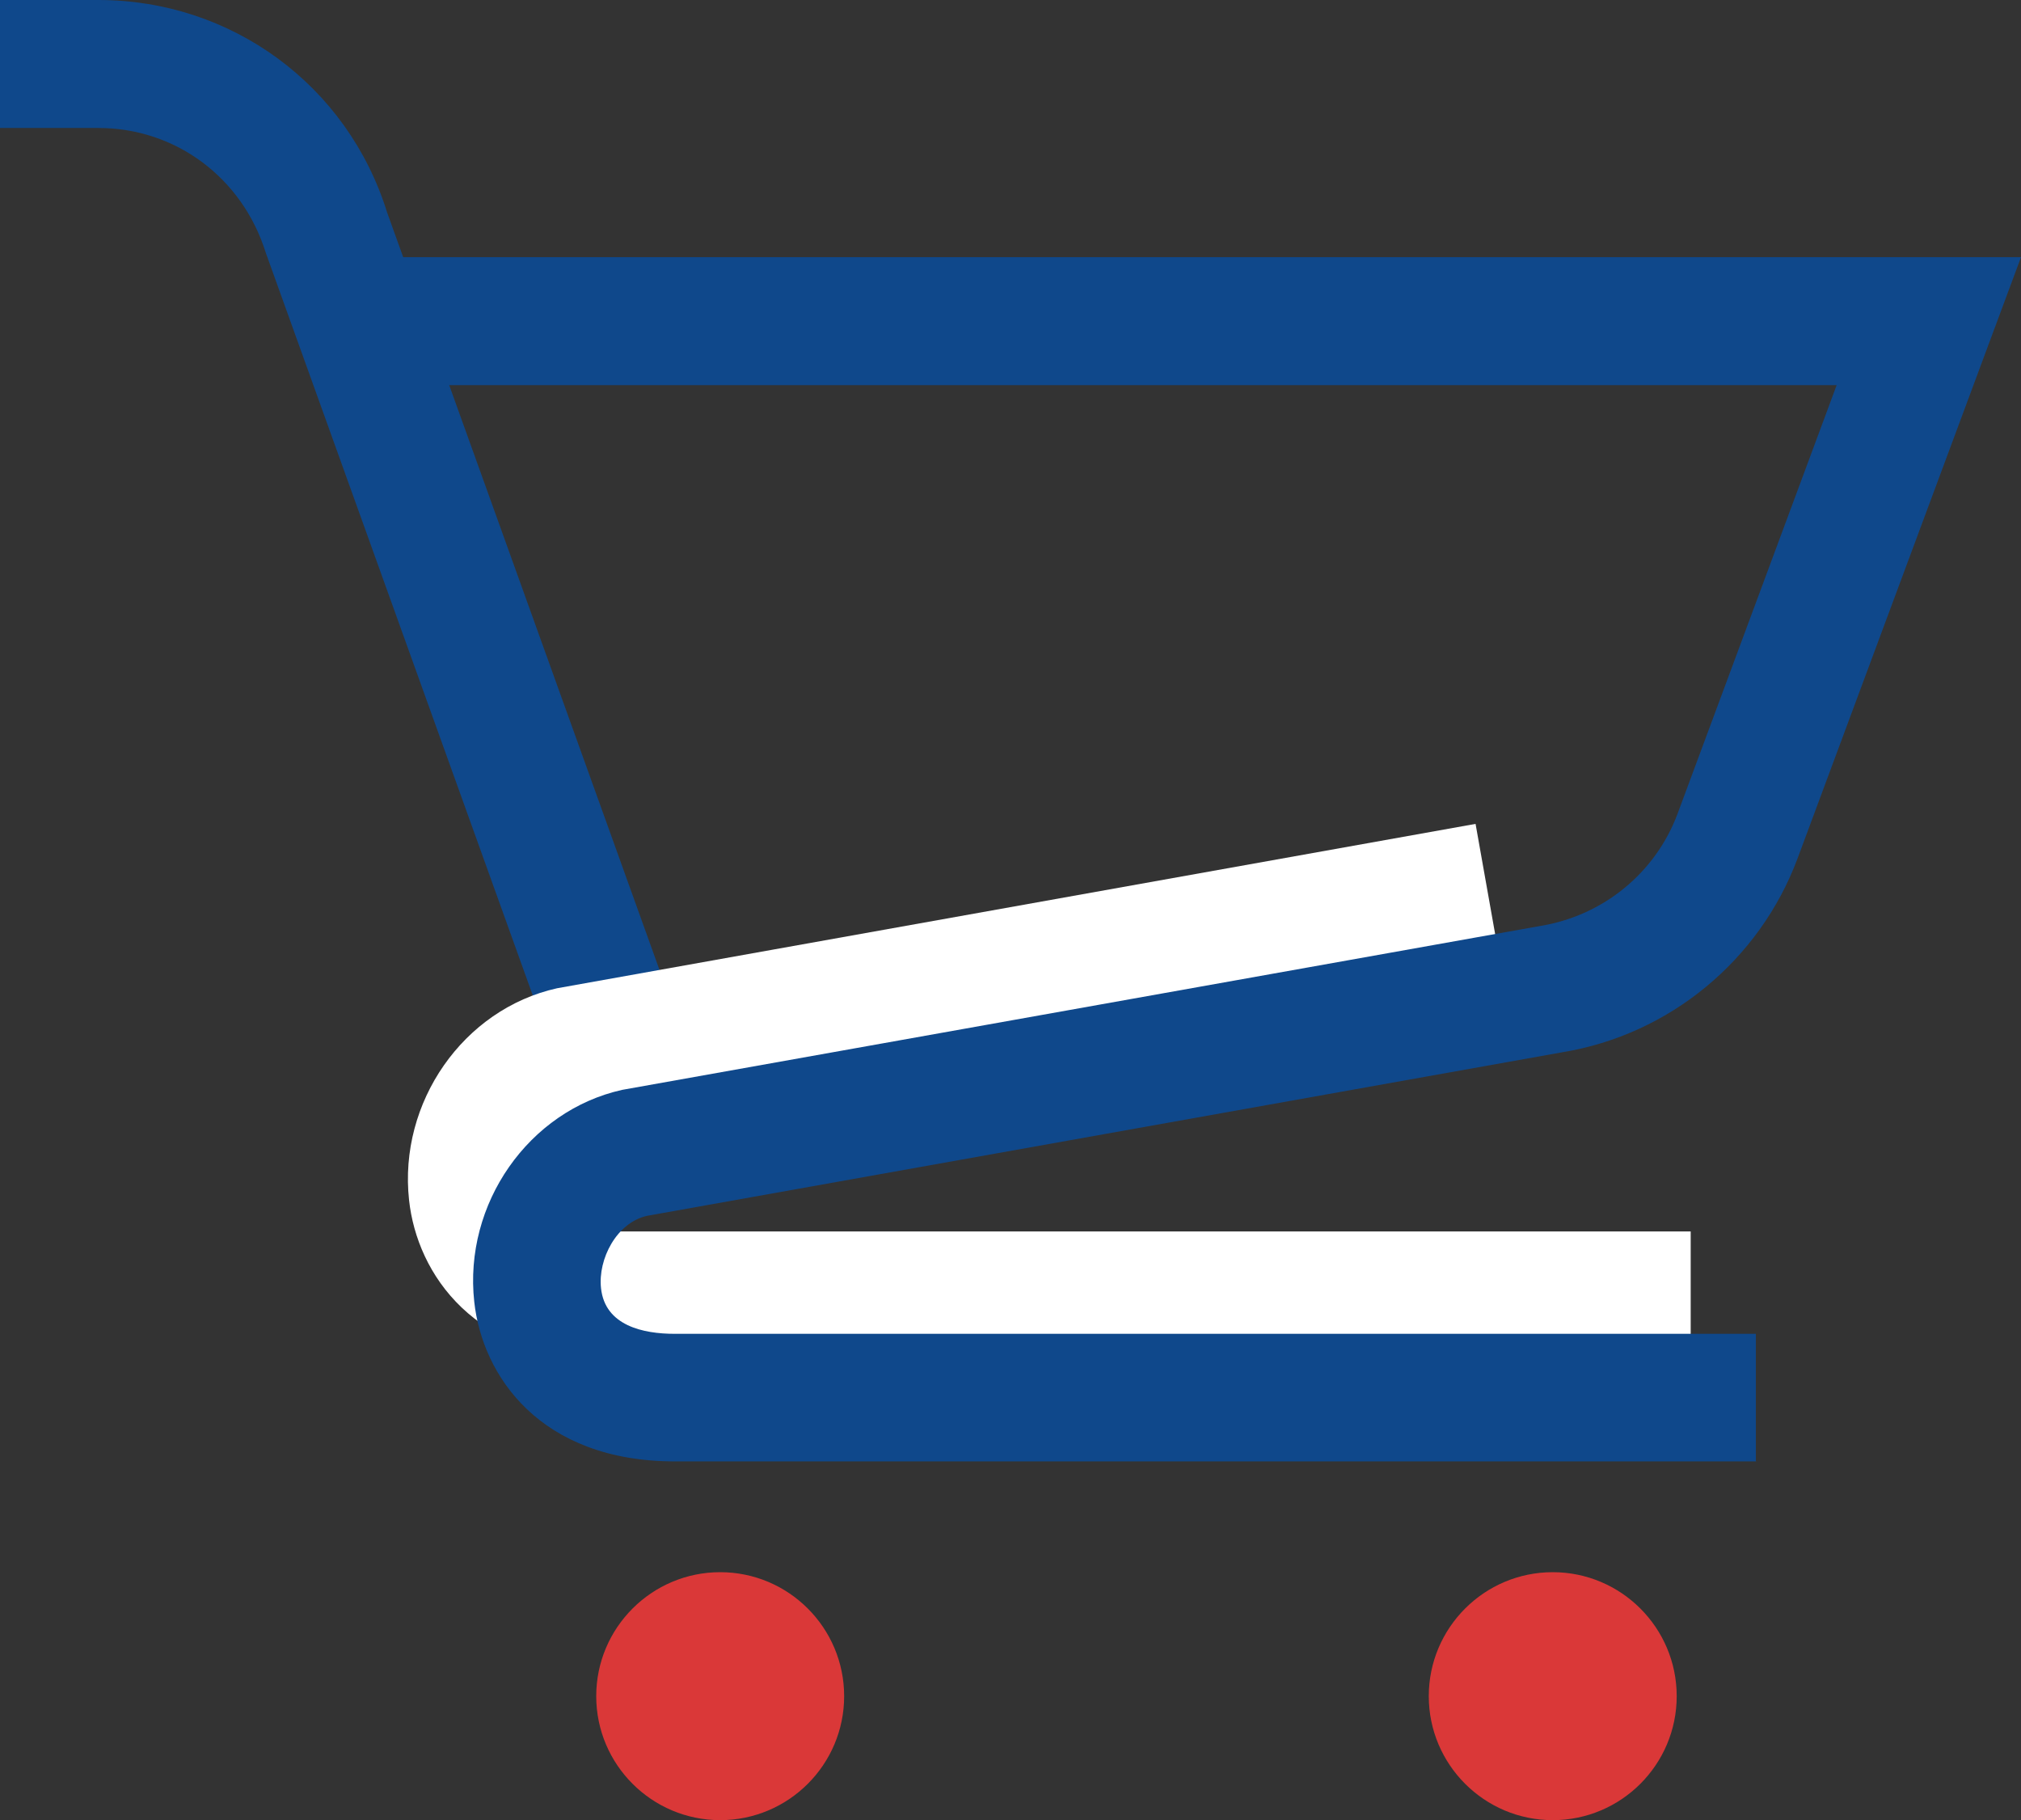 <?xml version="1.0" encoding="UTF-8"?>
<svg xmlns="http://www.w3.org/2000/svg" id="Calque_2" data-name="Calque 2" viewBox="0 0 50.54 45.51">
  <rect x="0" y="0" width="50.54" height="45.51" fill="#333333" stroke="none"/>
  <defs>
    <style>
      .cls-1 {
        fill: #fff;
      }

      .cls-2 {
        fill: #da3838;
      }

      .cls-3 {
        fill: #0f488b;
      }
    </style>
  </defs>
  <g id="Calque_1-2" data-name="Calque 1">
    <g>
      <path class="cls-3" d="m14.05,26.91L6.65,6.33c-.59-1.9-2.27-3.13-4.19-3.13H0V0h2.46c3.33,0,6.23,2.13,7.22,5.31l7.38,20.52-3.01,1.08Z"></path>
      <path class="cls-1" d="m42.29,34H15.25c-3.38,0-4.82-2.15-5.02-3.99-.27-2.45,1.36-4.78,3.7-5.3l22.97-4.11.56,3.15-22.91,4.09c-.76.17-1.23,1.08-1.15,1.81.1.94,1.06,1.14,1.84,1.14h27.04v3.2Z"></path>
      <path class="cls-3" d="m43.92,36.54h-27.04c-3.38,0-4.82-2.15-5.02-3.99-.27-2.45,1.36-4.78,3.7-5.3l22.97-4.1c1.57-.26,2.87-1.33,3.42-2.8l3.98-10.72H9.36v-3.2h41.18l-5.59,15.04c-.95,2.54-3.2,4.4-5.88,4.84l-22.89,4.09c-.76.17-1.23,1.08-1.15,1.81.1.94,1.06,1.14,1.84,1.14h27.04v3.2Z"></path>
      <g>
        <path class="cls-2" d="m21.11,42.41c0,1.71-1.39,3.1-3.1,3.1s-3.1-1.39-3.1-3.1,1.39-3.1,3.1-3.1,3.1,1.39,3.1,3.1Z"></path>
        <path class="cls-2" d="m41.93,42.41c0,1.71-1.39,3.1-3.1,3.1s-3.1-1.39-3.1-3.1,1.39-3.1,3.1-3.1,3.1,1.39,3.1,3.1Z"></path>
      </g>
    </g>
  </g>
</svg>
